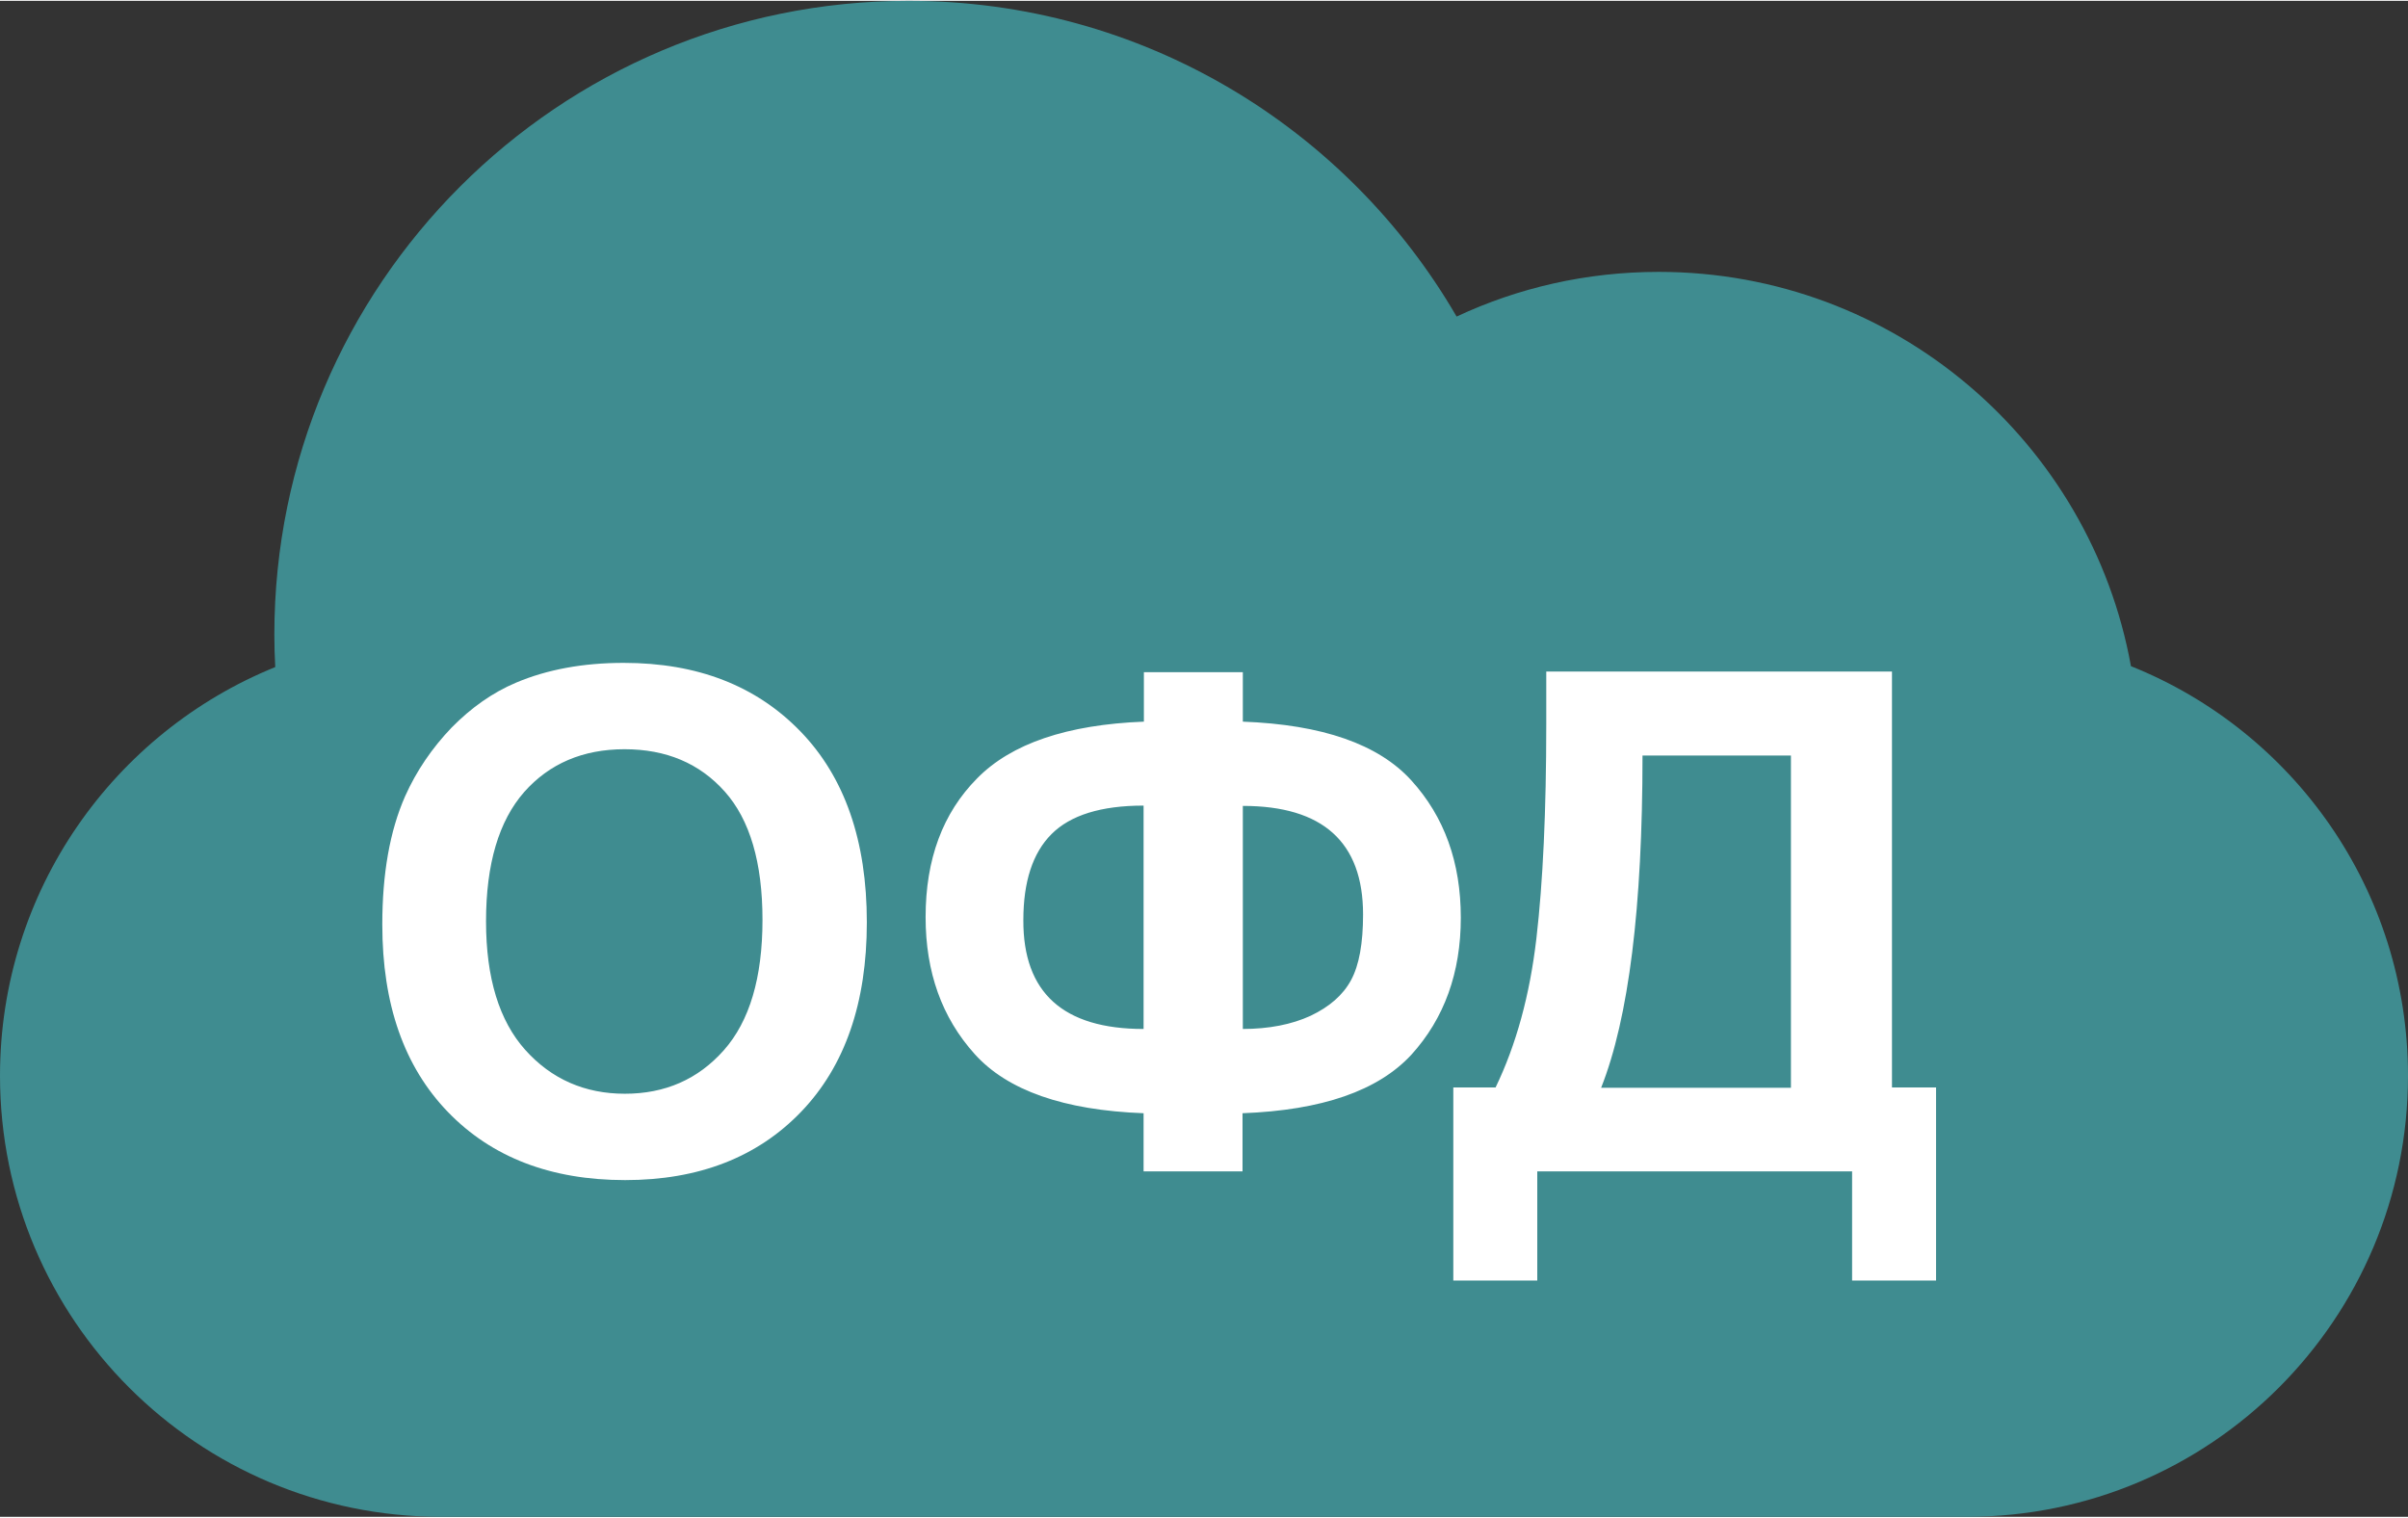 <svg version="1.1" xmlns="http://www.w3.org/2000/svg" width="476" height="300" x="0" y="0" viewBox="0 0 803.1 505.6" style="enable-background:new 0 0 803.1 505.6" xml:space="preserve"><rect x="0" y="0" width="803.1" height="505.6" fill="#333333" stroke="none"/><style>.st1{fill:#fff}</style><path d="M710.7 221.9c-13.5-74.7-78.8-131.5-157.5-131.5-24.1 0-46.9 5.3-67.4 14.9C449.2 42.3 381 0 303 0 186.2 0 91.5 94.7 91.5 211.4c0 3.6.1 7.2.3 10.8C38 244 0 296.8 0 358.5c0 81.3 65.9 147.1 147.1 147.1H656c81.3 0 147.1-65.9 147.1-147.1 0-61.9-38.2-114.9-92.4-136.6z" style="fill:#3f8c90"/><path class="st1" d="M127.5 308.1c0-17 2.5-31.2 7.6-42.8 3.8-8.5 9-16.1 15.5-22.9 6.6-6.7 13.7-11.7 21.5-15 10.4-4.4 22.4-6.6 35.9-6.6 24.6 0 44.2 7.6 59 22.9 14.7 15.2 22.1 36.4 22.1 63.6 0 26.9-7.3 48-21.9 63.2-14.6 15.2-34.2 22.8-58.7 22.8-24.8 0-44.5-7.6-59.1-22.7-14.6-15.1-21.9-35.9-21.9-62.5zm34.6-1.1c0 18.9 4.4 33.2 13.1 42.9 8.7 9.7 19.8 14.6 33.2 14.6 13.4 0 24.4-4.8 33-14.5 8.6-9.7 12.9-24.2 12.9-43.5 0-19.1-4.2-33.4-12.6-42.8-8.4-9.4-19.5-14.1-33.4-14.1s-25.1 4.8-33.5 14.3c-8.4 9.6-12.7 23.9-12.7 43.1zM414.4 371v19.4h-33V371c-26.6-1-45.4-7.6-56.3-19.7-11-12.2-16.4-27.4-16.4-45.7 0-19.3 5.7-34.7 17.2-46.3 11.4-11.6 30-17.9 55.6-18.9v-16.5h33v16.5c26.5 1 45.2 7.5 56.2 19.6 11 12.1 16.5 27.3 16.5 45.8 0 18.3-5.5 33.6-16.5 45.7-11.1 12-29.8 18.5-56.3 19.5zm-33-28.1v-74.5c-14.2 0-24.4 3.2-30.7 9.5-6.3 6.3-9.4 15.9-9.4 28.7-.1 24.2 13.3 36.3 40.1 36.3zm33 0c8.8 0 16.4-1.5 22.7-4.4 6.3-3 10.8-6.9 13.5-11.9 2.7-5 4-12.3 4-21.9 0-24.1-13.4-36.2-40.1-36.2v74.4zM515.8 223.7H631v138.7h14.7v64.4h-28v-36.4h-105v36.4h-28v-64.4h14.1c6.9-14.3 11.4-30.8 13.6-49.6 2.2-18.8 3.3-42.7 3.3-71.5v-17.6zm32 28c0 50.6-4.6 87.6-13.8 110.8h63.3V251.7h-49.5z"/></svg>